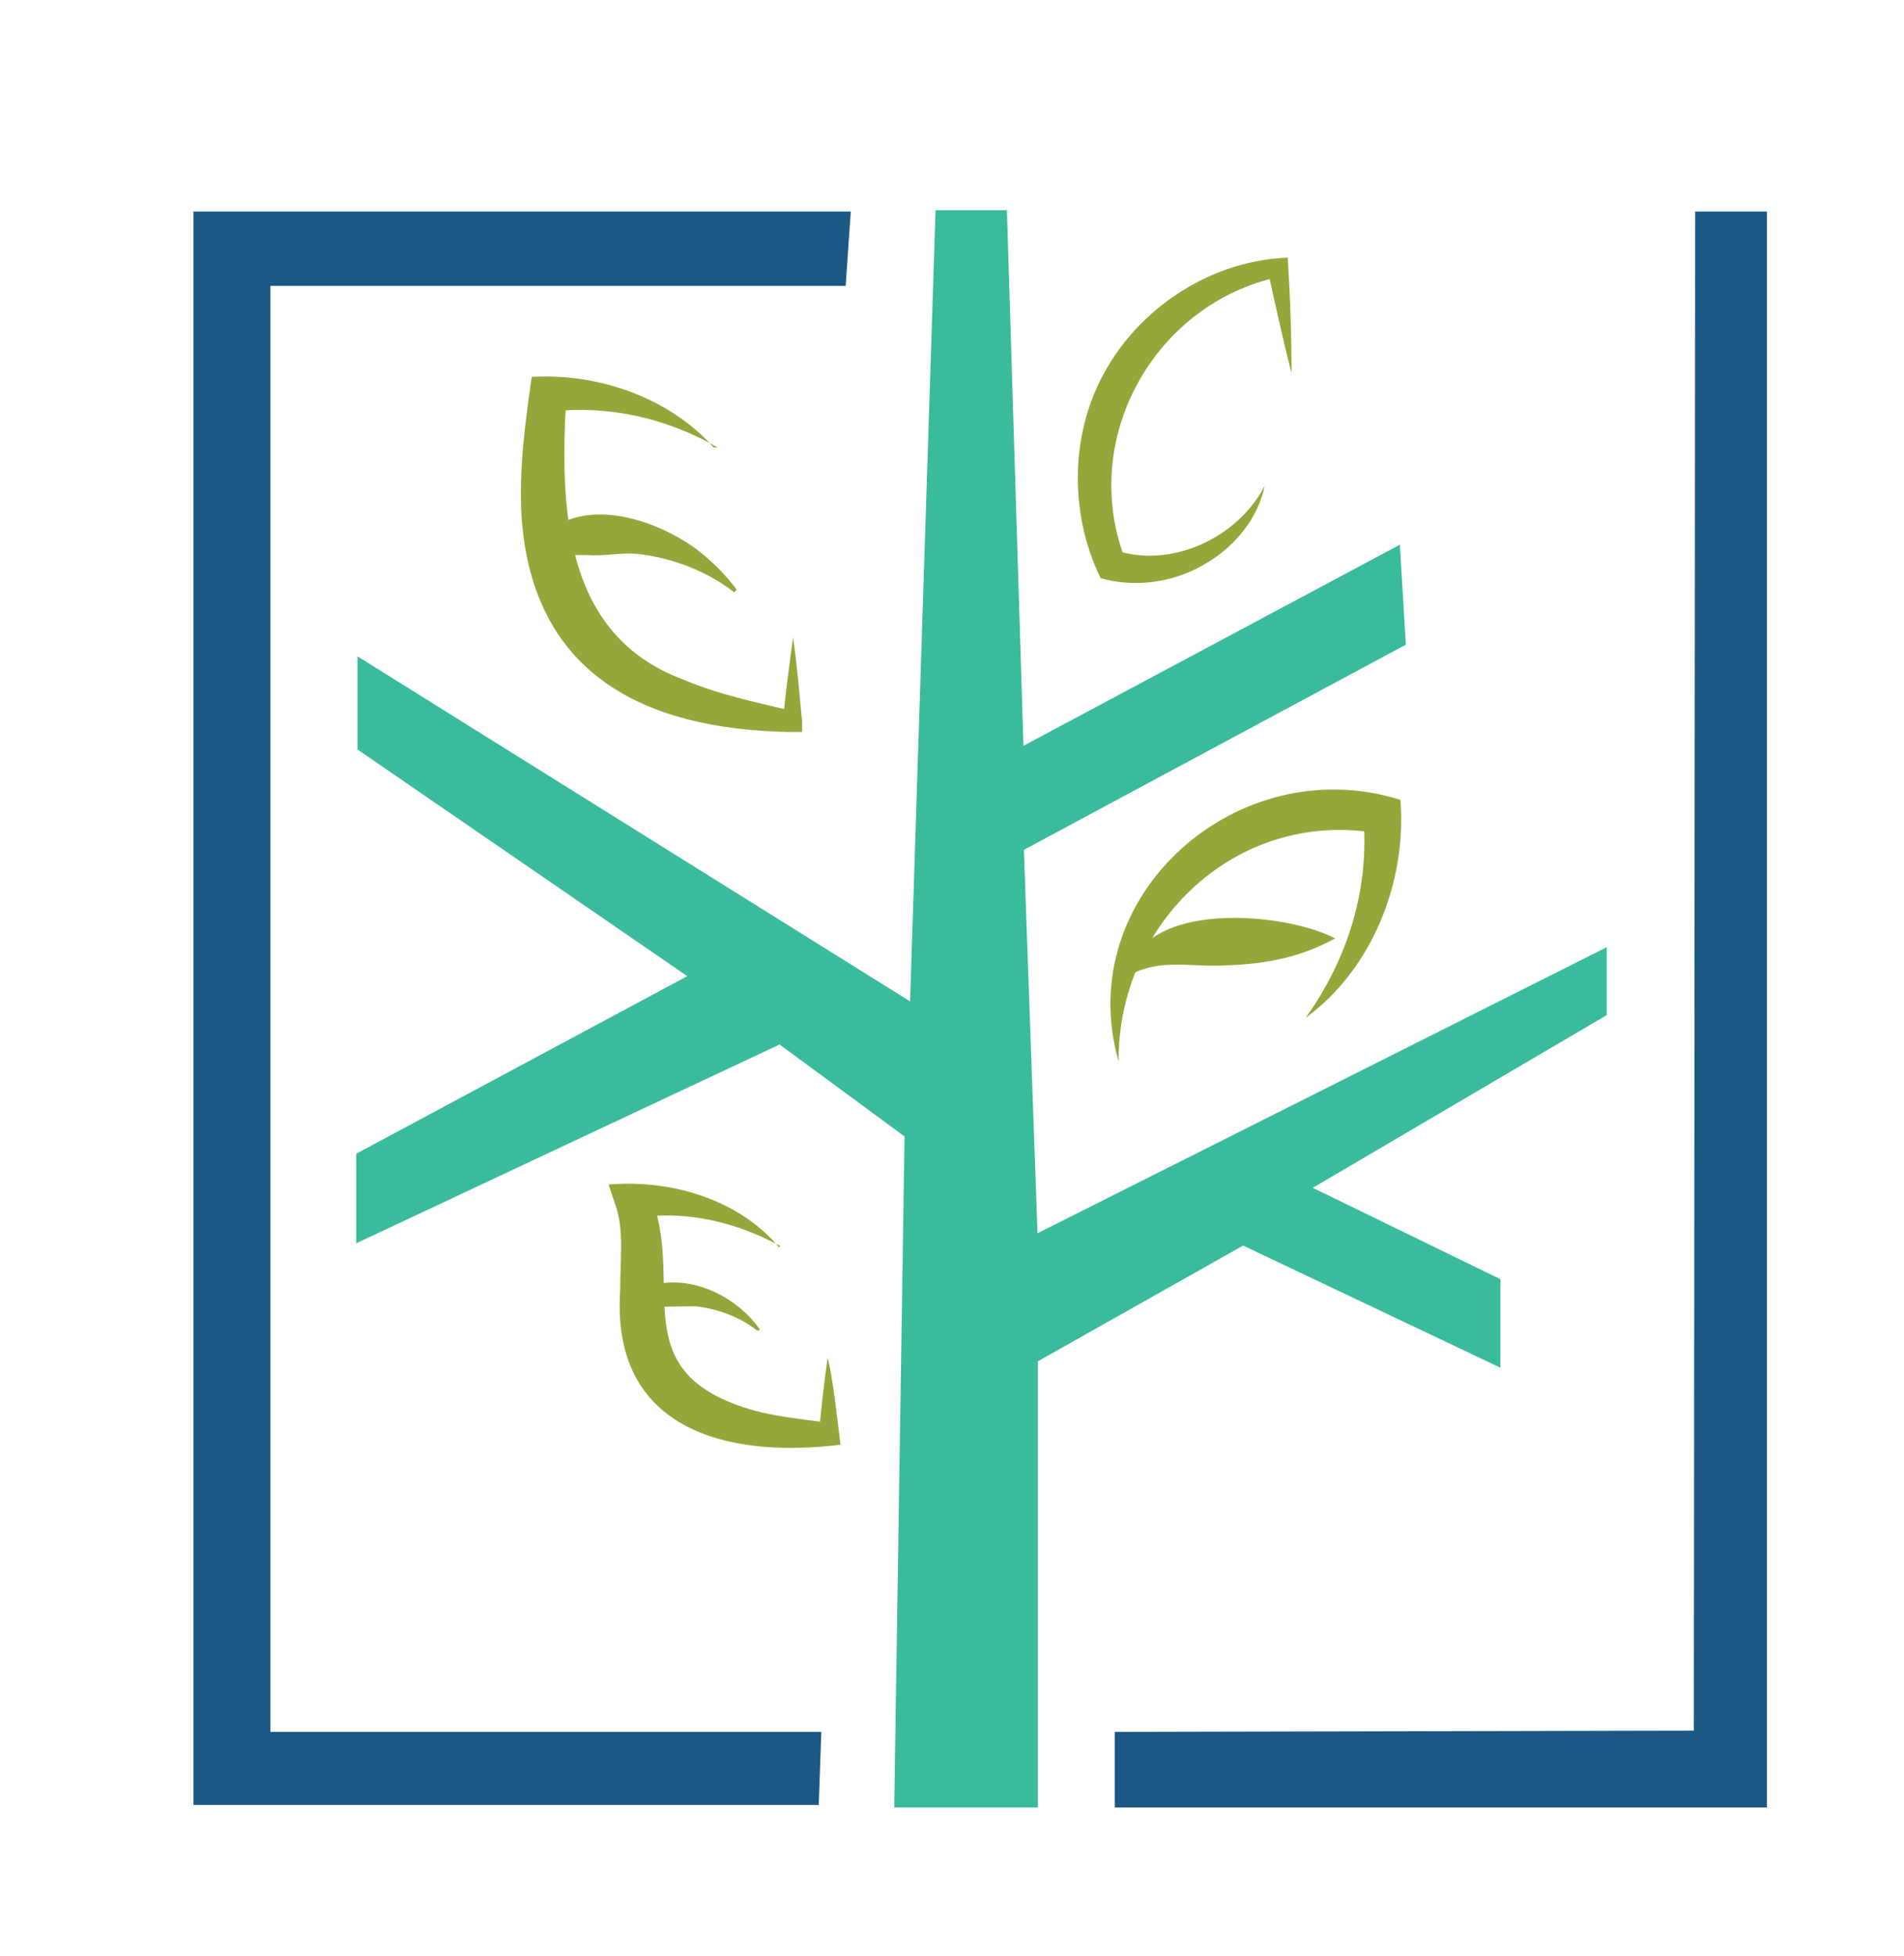 <?xml version="1.0" encoding="UTF-8"?>
<svg id="Layer_1" data-name="Layer 1" xmlns="http://www.w3.org/2000/svg" version="1.1" viewBox="0 0 148.6 152.6">
  <defs>
    <style>
      .cls-1 {
        fill: #3abb9b;
        stroke: #3abb9b;
        stroke-miterlimit: 10;
        stroke-width: 1px;
      }

      .cls-2 {
        fill: #1c5884;
      }

      .cls-2, .cls-3 {
        stroke-width: 0px;
      }

      .cls-3 {
        fill: #94a73a;
      }
    </style>
  </defs>
  <polygon class="cls-1" points="73.5 16.9 71.5 79 28.4 52.1 28.4 58.2 54.6 76.2 28.3 90.3 28.3 96.2 60.9 80.9 71.1 88.4 70.3 140.5 80.5 140.5 80.5 105.9 97 96.6 116.6 105.9 116.6 100.1 101.4 92.7 124.9 78.9 124.9 74.7 80.5 97 79.4 66 109.2 50 108.8 43.3 79.4 59 78.1 16.9 73.5 16.9"/>
  <path class="cls-3" d="M56,34.9c-4-2.3-8.5-3.3-13-2.8l1.2-1.2c-.5,8.6-.3,18.6,9.1,22.1,2.8,1.2,5.8,1.8,8.7,2.5,0,0-.9.8-.9.8.2-2.2.5-4.4.8-6.6.3,2.2.5,4.4.7,6.6,0,0,0,.8,0,.8h-1c-11.3-.2-20.1-4.5-20.9-16.9-.2-3.7.3-7.3.8-10.8,5.2-.3,10.7,1.6,14.2,5.5h0Z"/>
  <path class="cls-3" d="M57.3,46.2c-2.2-1.7-4.9-2.7-7.6-3-1.3-.1-2.6.2-3.9.1-1.3,0-2.6,0-4.2-.2v-.3c2.9-4.4,9.1-2.6,12.7,0,1.2.9,2.3,2,3.2,3.2l-.2.2h0Z"/>
  <path class="cls-3" d="M59.1,103.8c-1.4-1.1-3.1-1.7-4.8-1.9-1.8,0-3.2.1-5.1,0,0,0,0-.2,0-.2.6-.9,1.5-1.4,2.5-1.6,2.9-.4,6,1.3,7.6,3.6,0,0-.1.1-.1.1h0Z"/>
  <path class="cls-3" d="M100.8,29.1c-.7-2.7-1.3-5.5-1.9-8.2,0,0,.9.7.9.7-9.7,2.1-15.6,12.6-12,22,0,0-.8-.7-.8-.7,4.3,1.5,9.6-.9,11.7-5-.5,2.5-2.3,4.7-4.5,6-2.4,1.5-5.5,2-8.3,1.2-2.5-5.1-2.4-11.5.5-16.4,2.9-5,8.4-8.4,14.1-8.6.2,3.1.3,6.1.3,9.2h0Z"/>
  <path class="cls-3" d="M60.9,97.2c-3.5-1.9-7.4-2.8-11.3-2.2,0,0,1.1-1.9,1.1-1.9,2.9,6.8-2.1,13.6,7.4,16.7,2.1.7,4.5.9,6.7,1.2,0,0-.9.9-.9.9.2-2,.4-4,.7-6,.5,2.2.7,4.5,1,6.8-8.9,1.1-17.9-1.2-17.2-12,0-2.4.3-4.6-.3-6.5l-.6-1.8c4.8-.4,10.1,1.1,13.3,4.9h0Z"/>
  <path class="cls-3" d="M87.3,82.8c-3.7-13,9.4-24.4,22-20.4.5,6.4-2.2,13.2-7.4,17,3.3-4.6,5-10.1,4.5-15.7,0,0,1.1,1.3,1.1,1.3-10.9-1.9-20.3,6.9-20.2,17.9h0Z"/>
  <path class="cls-3" d="M88.1,76.1c.9-5.9,12.1-5,16.1-2.9-2.7,1.5-5.5,2-8.4,2.1-2.8.2-5.2-.6-7.7.8h0Z"/>
  <polygon class="cls-2" points="132.3 16.5 137.9 16.5 137.9 141 87 141 87 135.1 132.2 135 132.3 16.5"/>
  <polygon class="cls-2" points="66.4 16.5 66 22.3 21.1 22.3 21.1 135.1 64.1 135.1 63.9 140.8 15.1 140.8 15.1 16.5 66.4 16.5"/>
</svg>